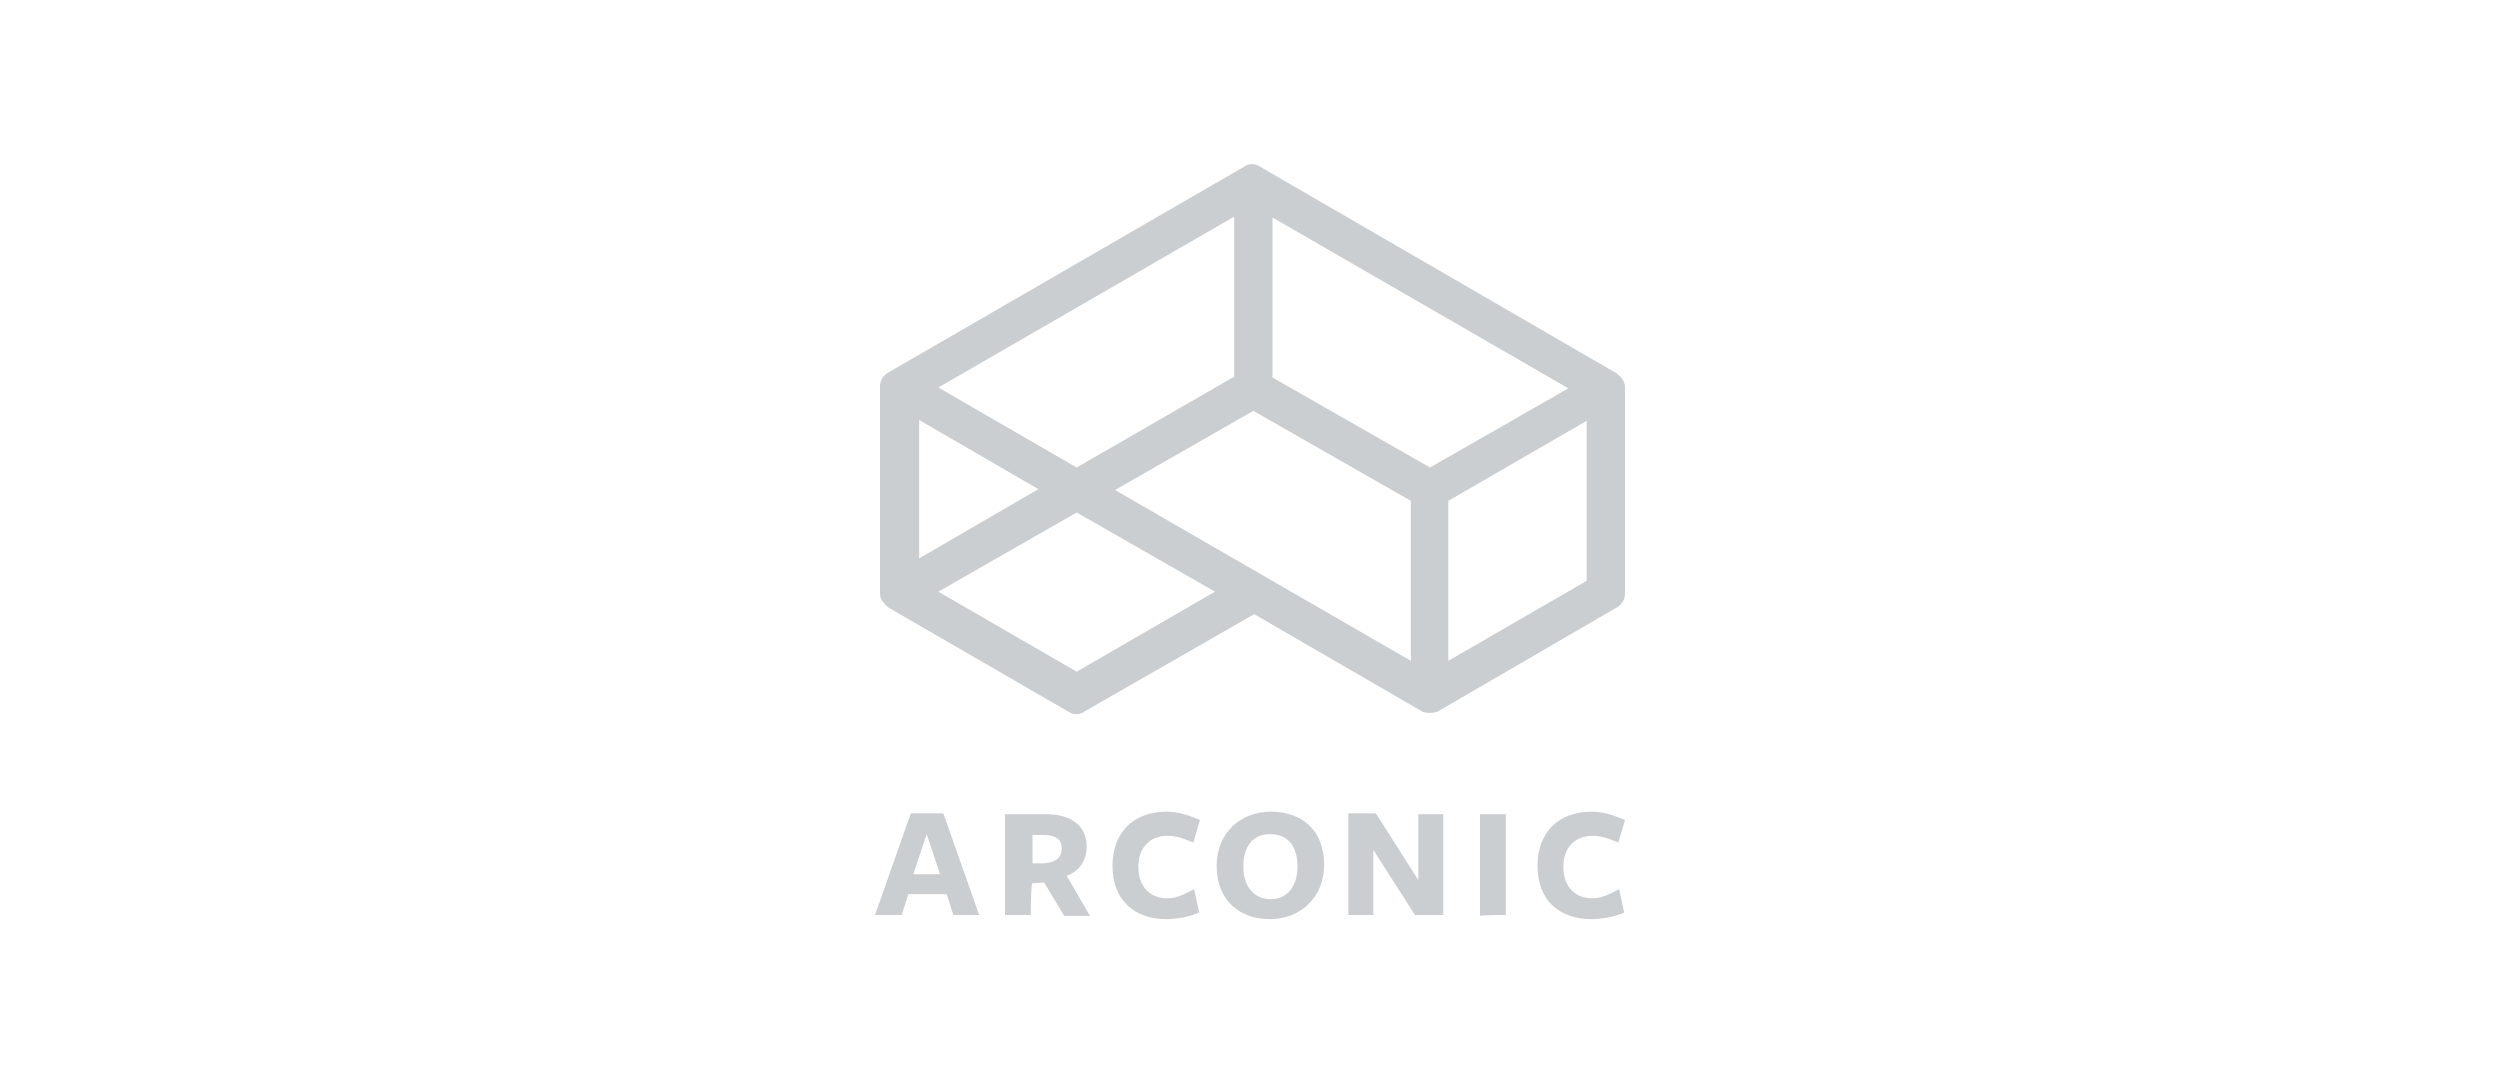 <?xml version="1.0" encoding="utf-8"?>
<!-- Generator: Adobe Illustrator 24.2.1, SVG Export Plug-In . SVG Version: 6.00 Build 0)  -->
<svg version="1.1" id="Layer_1" xmlns="http://www.w3.org/2000/svg" xmlns:xlink="http://www.w3.org/1999/xlink" x="0px" y="0px"
	 viewBox="0 0 300 130" style="enable-background:new 0 0 300 130;" xml:space="preserve">
<style type="text/css">
	.st0{fill:#CACED1;}
</style>
<path id="Wordmark_10_" class="st0" d="M117.5,109.8h-3.1l-0.8-2.5H109l-0.8,2.5H105l4.3-12.2h3.9L117.5,109.8L117.5,109.8z
	 M111.2,100.1l-1.6,4.8h3.2L111.2,100.1z M123.7,109.8h-3.1V97.7c0,0,5,0,4.9,0c3.2,0,4.9,1.5,4.9,3.9c0,1.6-0.8,2.9-2.4,3.5
	l2.8,4.8h-3.1l-2.4-4l-1.4,0.1C123.7,105.9,123.7,109.8,123.7,109.8z M125.3,103.6c1.3-0.1,2.1-0.6,2.1-1.8c0-1.1-0.7-1.6-2.2-1.6
	c-0.1,0-1.3,0-1.3,0v3.4H125.3L125.3,103.6z M144,98.4c-1.2-0.5-2.5-1-4-1c-3.9,0-6.5,2.4-6.5,6.5c0,4,2.5,6.4,6.5,6.4
	c1.4,0,3.1-0.4,3.9-0.8l-0.6-2.8c-1,0.5-2,1.1-3.2,1.1c-2.1,0-3.5-1.4-3.5-3.8c0-2.2,1.3-3.7,3.5-3.7c1.2,0,2.1,0.4,3.1,0.8
	L144,98.4L144,98.4z M152.4,110.3c-3.6,0-6.4-2.2-6.4-6.4c0-3.9,2.8-6.5,6.5-6.5c3.6,0,6.4,2.1,6.4,6.4
	C158.9,107.7,156,110.3,152.4,110.3z M152.4,100.1c-2.1,0-3.2,1.5-3.2,3.9c0,2.4,1.3,3.9,3.3,3.9c2,0,3.2-1.6,3.2-3.9
	C155.7,101.6,154.6,100.1,152.4,100.1z M170.2,105.6l-5.1-8h-3.3v12.2h3V102l5,7.8h3.4V97.7h-3L170.2,105.6L170.2,105.6z
	 M180.7,109.8V97.7h-3.1v12.2C177.7,109.8,180.7,109.8,180.7,109.8z M195,98.4c-1.2-0.5-2.5-1-4-1c-3.9,0-6.5,2.4-6.5,6.5
	c0,4,2.5,6.4,6.5,6.4c1.4,0,3.1-0.4,3.9-0.8l-0.6-2.8c-1,0.5-2,1.1-3.2,1.1c-2.1,0-3.5-1.4-3.5-3.8c0-2.2,1.3-3.7,3.5-3.7
	c1.2,0,2.1,0.4,3.1,0.8L195,98.4L195,98.4z"/>
<path id="Symbol_9_" class="st0" d="M170.7,85.4l-20.2-11.7l-20.4,11.7c-0.5,0.4-1.3,0.4-1.9,0l-21.6-12.5c-0.5-0.4-1-1-1-1.6V46.3
	c0-0.6,0.4-1.3,1-1.6l42.7-24.7c0.5-0.4,1.3-0.4,1.9,0L194,44.8c0.5,0.4,1,1,1,1.6v24.9c0,0.6-0.4,1.3-1,1.6l-21.5,12.5
	C171.9,85.6,171.2,85.6,170.7,85.4z M129.2,80.6l16.6-9.6l-16.6-9.5L112.6,71L129.2,80.6z M173.8,79.3l16.6-9.6V50.5l-16.6,9.6V79.3
	z M169.3,79.3V60.1l-18.9-10.8l-16.6,9.5L169.3,79.3z M110.3,67l14.3-8.3l-14.3-8.3V67z M129.2,56.1l18.9-10.9V26l-35.5,20.5
	C112.6,46.5,129.2,56.1,129.2,56.1z M171.6,56.1l16.6-9.5l-35.5-20.5v19.2L171.6,56.1z"/>
</svg>
